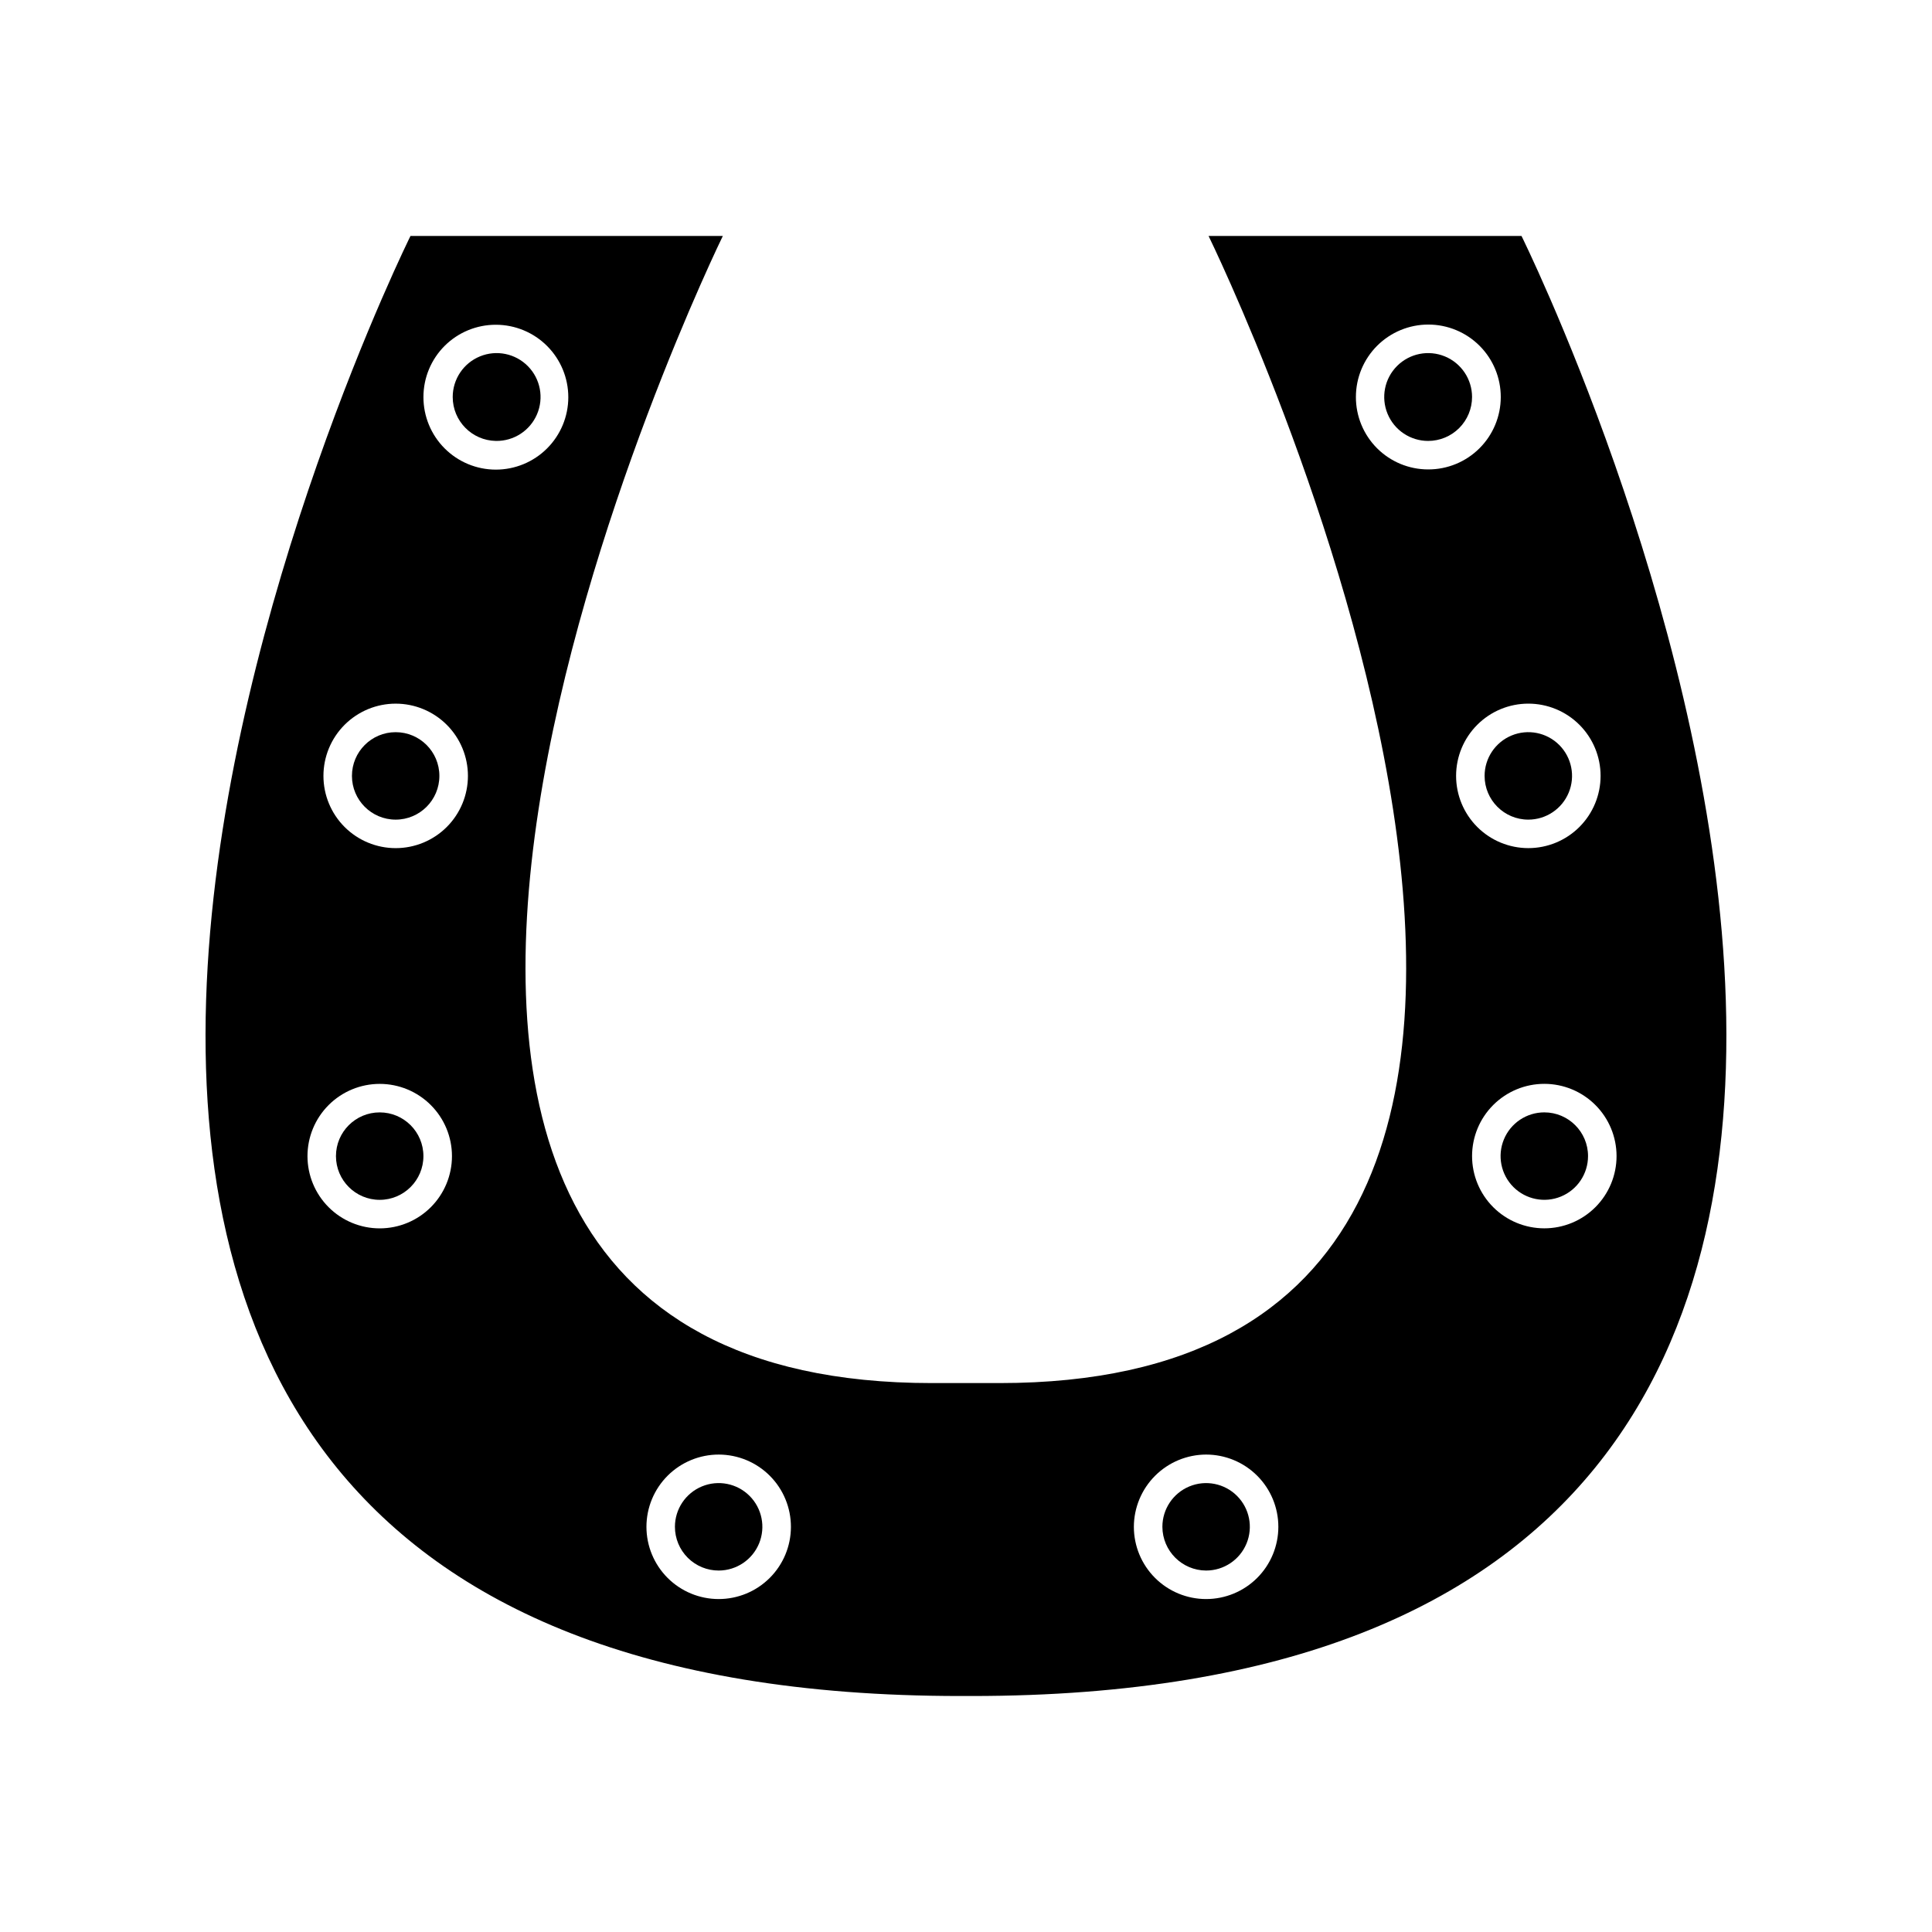 <?xml version="1.0" encoding="UTF-8"?>
<!-- Uploaded to: ICON Repo, www.iconrepo.com, Generator: ICON Repo Mixer Tools -->
<svg fill="#000000" width="800px" height="800px" version="1.1" viewBox="144 144 512 512" xmlns="http://www.w3.org/2000/svg">
 <g>
  <path d="m398.49 593.46h3.023c337.55 0 145.7-386.93 145.7-386.93h-82.93s148.88 304-55.418 304h-17.887c-204.14 0-55.418-304-55.418-304h-82.777s-191.9 386.93 145.7 386.93zm154.77-123.94c-5.078 0-9.949-2.016-13.539-5.606-3.59-3.59-5.606-8.461-5.606-13.539s2.016-9.945 5.606-13.535c3.59-3.594 8.461-5.609 13.539-5.609 5.078 0 9.945 2.016 13.535 5.609 3.594 3.59 5.609 8.457 5.609 13.535s-2.016 9.949-5.609 13.539c-3.59 3.59-8.457 5.606-13.535 5.606zm-4.231-139.05h-0.004c5.078 0 9.949 2.016 13.539 5.609 3.59 3.59 5.609 8.457 5.609 13.535 0 5.078-2.019 9.949-5.609 13.539s-8.461 5.606-13.539 5.606c-5.074 0-9.945-2.016-13.535-5.606-3.59-3.59-5.609-8.461-5.609-13.539 0-5.078 2.019-9.945 5.609-13.535 3.59-3.594 8.461-5.609 13.535-5.609zm-45.699-81.266c0-5.094 2.027-9.977 5.629-13.578 3.606-3.602 8.492-5.621 13.586-5.617 5.094 0.008 9.977 2.035 13.574 5.641 3.598 3.609 5.613 8.496 5.602 13.59-0.008 5.094-2.039 9.977-5.652 13.57-3.609 3.594-8.496 5.606-13.594 5.59-5.086 0-9.961-2.023-13.555-5.625-3.59-3.602-5.602-8.484-5.59-13.57zm-39.699 280.27c5.078 0 9.949 2.019 13.539 5.609 3.59 3.59 5.606 8.457 5.606 13.535s-2.016 9.949-5.606 13.539c-3.59 3.59-8.461 5.606-13.539 5.606s-9.945-2.016-13.535-5.606c-3.594-3.59-5.609-8.461-5.609-13.539 0.016-5.07 2.035-9.934 5.621-13.52 3.59-3.59 8.449-5.609 13.523-5.625zm-129.12 0c5.074 0.016 9.938 2.043 13.516 5.637 3.582 3.598 5.586 8.469 5.578 13.543-0.008 5.074-2.031 9.938-5.625 13.52-3.594 3.586-8.461 5.594-13.535 5.59s-9.941-2.023-13.527-5.613c-3.586-3.59-5.602-8.457-5.602-13.531 0-5.086 2.023-9.961 5.625-13.555 3.602-3.59 8.484-5.602 13.57-5.59zm-59.098-299.41c5.094 0 9.98 2.027 13.578 5.629 3.602 3.606 5.621 8.492 5.617 13.586-0.004 5.094-2.035 9.977-5.641 13.57-3.606 3.598-8.496 5.613-13.59 5.606s-9.973-2.043-13.566-5.652-5.606-8.5-5.594-13.594c0-5.086 2.023-9.961 5.625-13.555 3.602-3.59 8.484-5.602 13.57-5.59zm-26.551 100.41c5.078 0 9.945 2.016 13.539 5.609 3.59 3.59 5.606 8.457 5.606 13.535 0 5.078-2.016 9.949-5.606 13.539-3.594 3.59-8.461 5.606-13.539 5.606s-9.945-2.016-13.539-5.606c-3.59-3.59-5.606-8.461-5.606-13.539 0-5.078 2.016-9.945 5.606-13.535 3.594-3.594 8.461-5.609 13.539-5.609zm-23.375 119.91c0-5.078 2.016-9.945 5.606-13.535 3.59-3.594 8.461-5.609 13.539-5.609 5.074 0 9.945 2.016 13.535 5.609 3.59 3.59 5.609 8.457 5.609 13.535s-2.019 9.949-5.609 13.539c-3.59 3.59-8.461 5.606-13.535 5.606-5.078 0-9.949-2.016-13.539-5.606-3.59-3.59-5.606-8.461-5.606-13.539z"/>
  <path d="m275.41 260.85c4.727 0.082 9.031-2.703 10.895-7.043 1.867-4.344 0.922-9.383-2.391-12.75-3.312-3.371-8.336-4.406-12.707-2.617-4.375 1.789-7.234 6.047-7.234 10.77 0 6.352 5.09 11.531 11.438 11.641z"/>
  <path d="m260.44 349.62c0 6.398-5.188 11.59-11.586 11.59-6.398 0-11.586-5.191-11.586-11.59 0-6.398 5.188-11.586 11.586-11.586 6.398 0 11.586 5.188 11.586 11.586"/>
  <path d="m256.21 450.38c0 6.398-5.188 11.59-11.586 11.59-6.402 0-11.59-5.191-11.59-11.59 0-6.398 5.188-11.586 11.59-11.586 6.398 0 11.586 5.188 11.586 11.586"/>
  <path d="m334.5 560.21c4.68-0.02 8.891-2.859 10.668-7.188 1.777-4.332 0.773-9.309-2.543-12.613-3.316-3.305-8.297-4.285-12.621-2.488-4.324 1.797-7.141 6.019-7.141 10.699 0 3.082 1.227 6.039 3.41 8.211 2.184 2.176 5.144 3.391 8.227 3.379z"/>
  <path d="m534.11 249.21c0-4.707-2.836-8.949-7.184-10.75-4.352-1.801-9.355-0.805-12.684 2.523s-4.324 8.332-2.523 12.68c1.801 4.352 6.043 7.188 10.75 7.188 3.09 0 6.047-1.227 8.23-3.41s3.41-5.144 3.41-8.23z"/>
  <path d="m549.02 361.21c4.688 0 8.914-2.824 10.707-7.156 1.793-4.328 0.801-9.312-2.512-12.625-3.312-3.316-8.297-4.309-12.629-2.516-4.328 1.797-7.152 6.019-7.152 10.707 0 6.398 5.188 11.59 11.586 11.59z"/>
  <path d="m553.26 438.79c-4.688 0-8.914 2.82-10.707 7.152-1.793 4.328-0.801 9.312 2.512 12.629 3.316 3.312 8.301 4.305 12.629 2.512 4.332-1.793 7.152-6.019 7.152-10.707 0-6.398-5.188-11.586-11.586-11.586z"/>
  <path d="m463.63 560.21c4.688 0 8.914-2.824 10.707-7.152 1.793-4.332 0.801-9.316-2.512-12.629-3.316-3.316-8.301-4.305-12.629-2.512-4.328 1.793-7.152 6.019-7.152 10.703 0.027 6.391 5.199 11.562 11.586 11.59z"/>
 </g>
</svg>